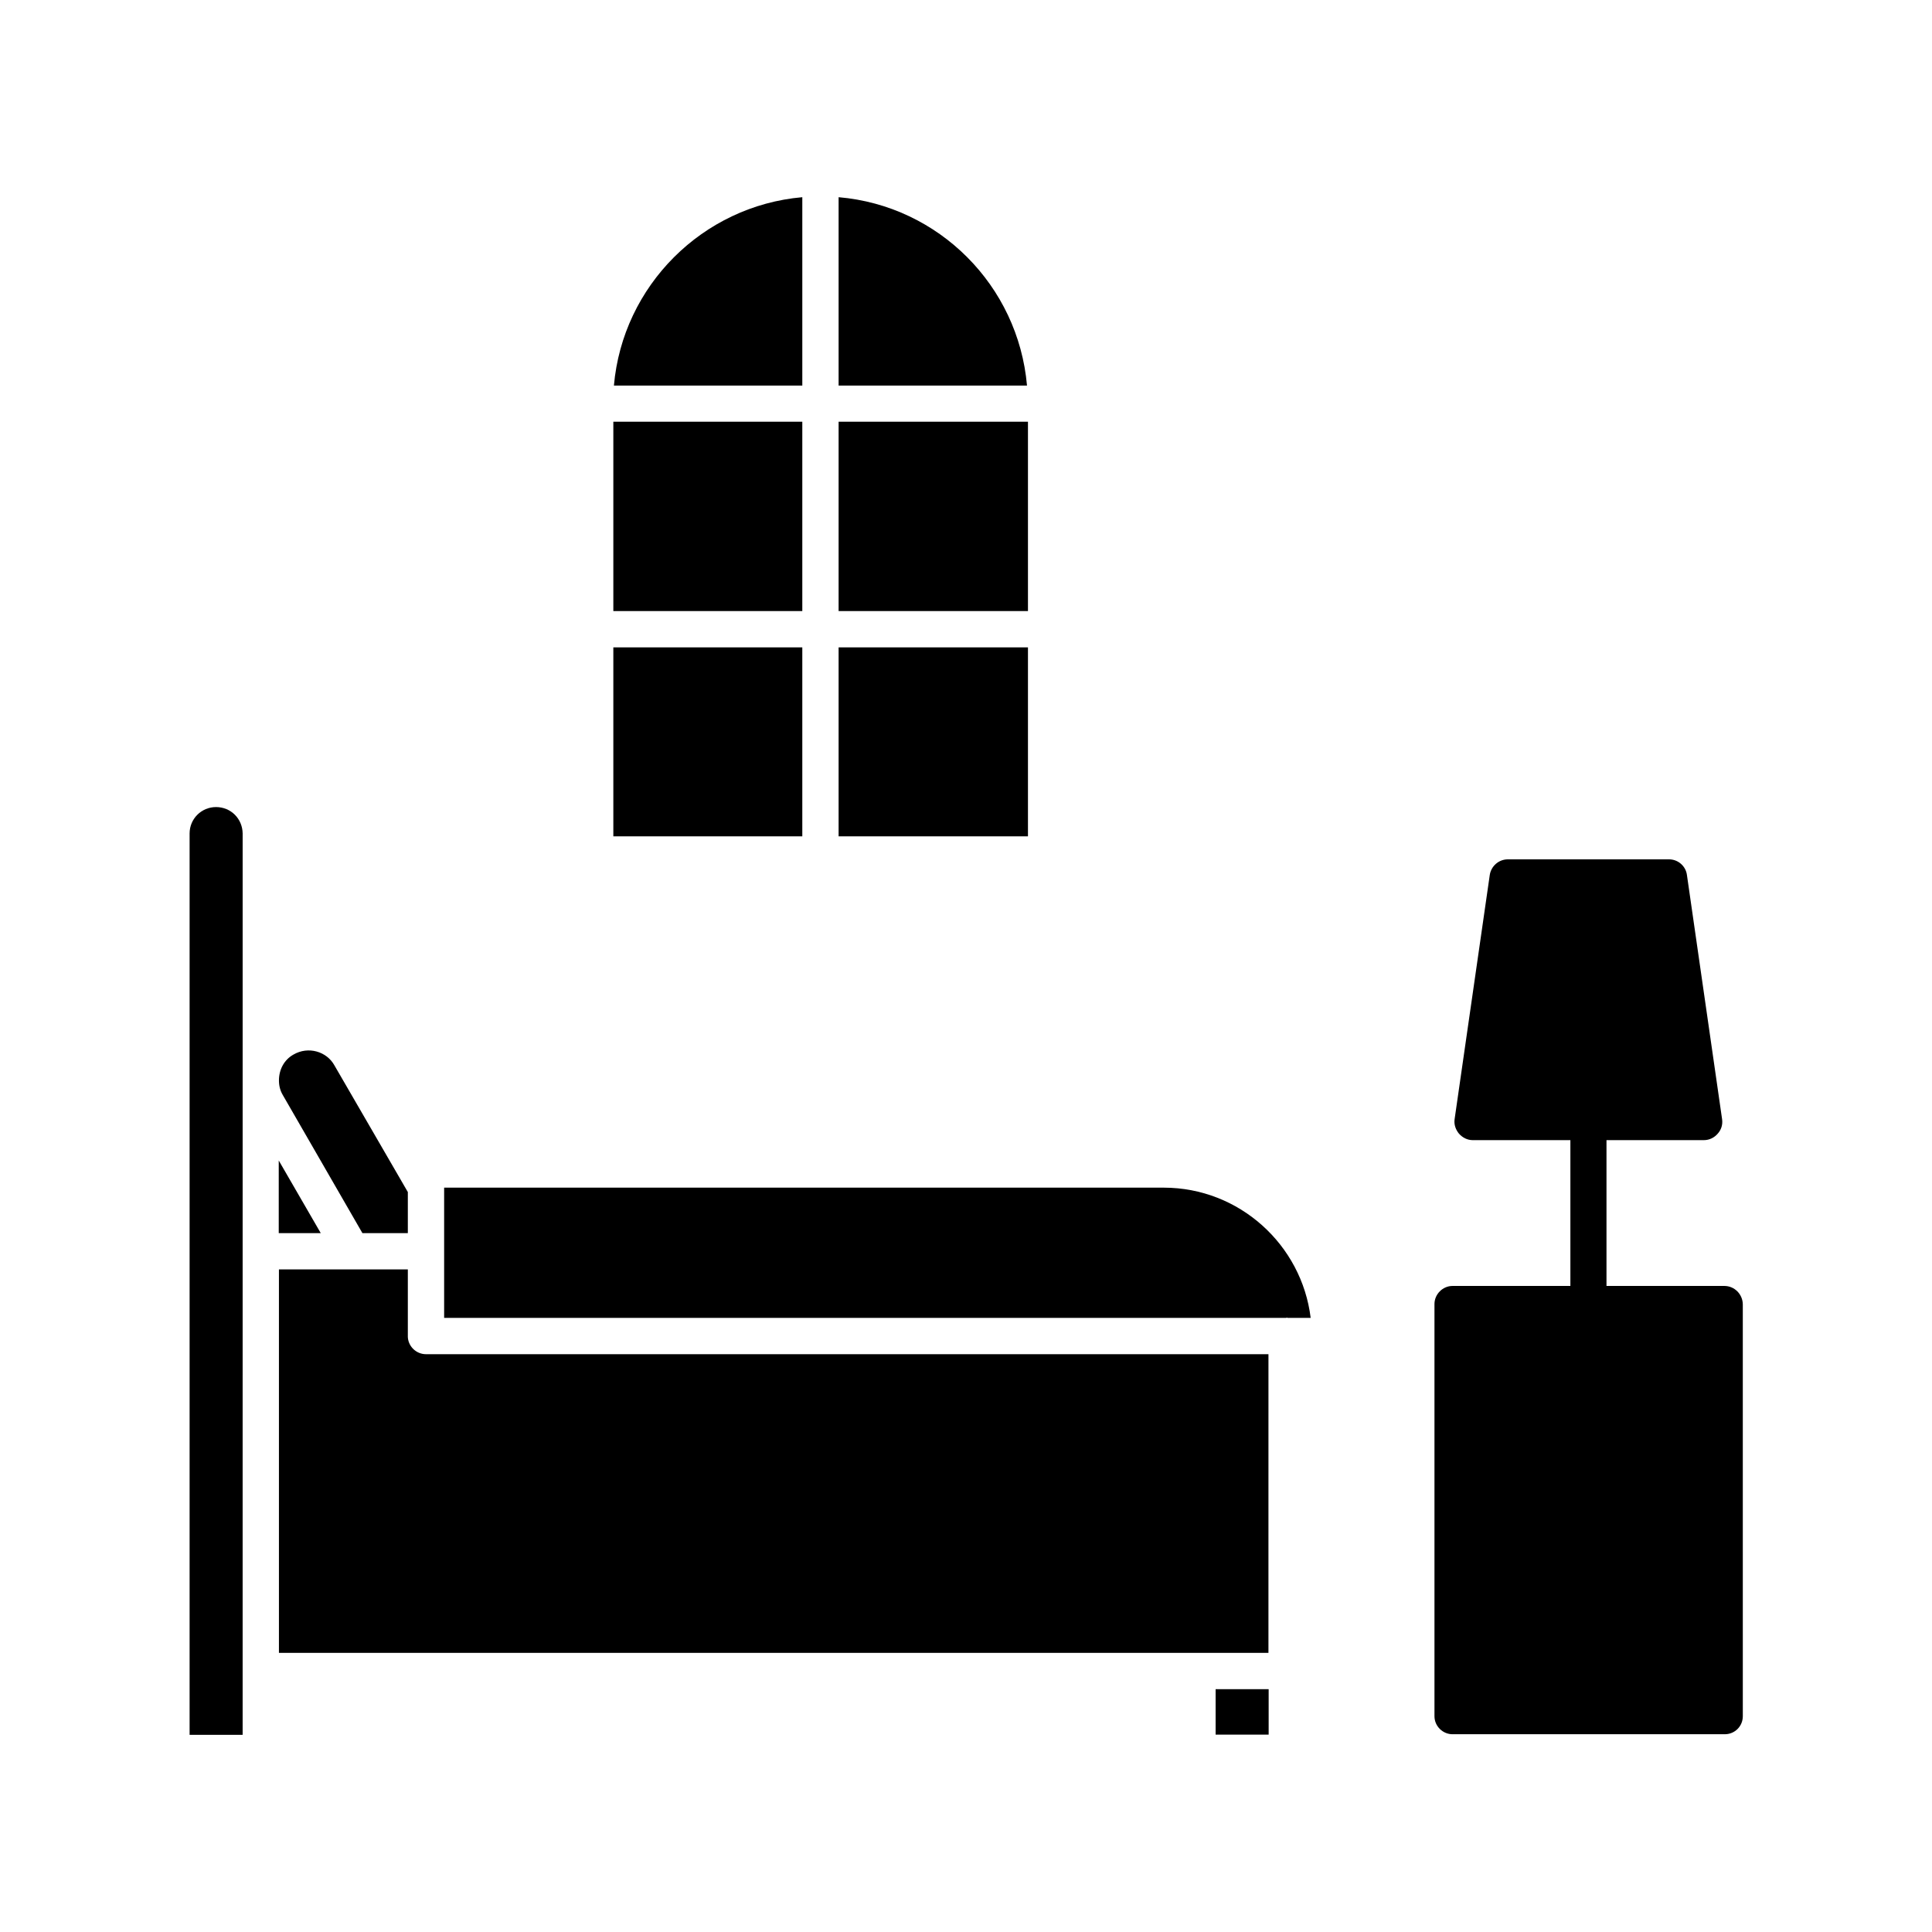 <?xml version="1.0" encoding="UTF-8"?>
<!-- Uploaded to: SVG Repo, www.svgrepo.com, Generator: SVG Repo Mixer Tools -->
<svg fill="#000000" width="800px" height="800px" version="1.1" viewBox="144 144 512 512" xmlns="http://www.w3.org/2000/svg">
 <g>
  <path d="m600.97 484.79h-31.234v-38.641h25.797c1.461 0 2.769-0.656 3.68-1.715 0.957-1.059 1.359-2.418 1.16-3.828l-9.32-64.738c-0.301-2.316-2.316-4.133-4.734-4.133h-42.73c-2.418 0-4.434 1.812-4.785 4.133l-9.32 64.738c-0.203 1.461 0.301 2.769 1.16 3.828 0.957 1.059 2.215 1.715 3.68 1.715h25.844v38.641h-31.234c-2.621 0-4.785 2.215-4.785 4.785v109.23c0 2.672 2.215 4.785 4.785 4.785h72.145c2.672 0 4.785-2.117 4.785-4.785l-0.004-109.18c-0.051-2.617-2.168-4.836-4.887-4.836z"/>
  <path d="m466.15 591.65h14.055v12.043h-14.055z"/>
  <path d="m217.87 470.79h11.133l-11.133-19.246z"/>
  <path d="m252.08 470.79v-10.883l-19.445-33.555c-2.016-3.68-6.902-5.188-10.883-2.871-2.418 1.359-3.828 3.93-3.828 6.852 0 1.359 0.301 2.672 1.059 3.93l21.059 36.527z"/>
  <path d="m452.39 458.74h-190.69v34.512h223.19l0.102-0.102c0.102 0 0.203 0.102 0.203 0.102h6.144c-2.367-19.398-18.945-34.512-38.945-34.512z"/>
  <path d="m252.08 498.09v-17.684h-34.16v101.62h262.23l0.004-79.148h-223.24c-2.723 0-4.84-2.215-4.84-4.785z"/>
  <path d="m201.25 357.88c-3.828 0-7.004 3.074-7.004 7.004v238.86h14.055l0.004-238.86c-0.051-3.93-3.125-7.004-7.055-7.004z"/>
  <path d="m366.24 255.76h50.18v50.18h-50.18z"/>
  <path d="m366.24 196.26v49.926h49.926c-2.316-26.5-23.375-47.66-49.926-49.926z"/>
  <path d="m356.62 196.26c-26.449 2.316-47.609 23.477-49.926 49.926h49.926z"/>
  <path d="m306.54 255.76h50.078v50.18h-50.078z"/>
  <path d="m306.54 315.56h50.078v50.078h-50.078z"/>
  <path d="m366.24 315.56h50.18v50.078h-50.18z"/>
 </g>
</svg>